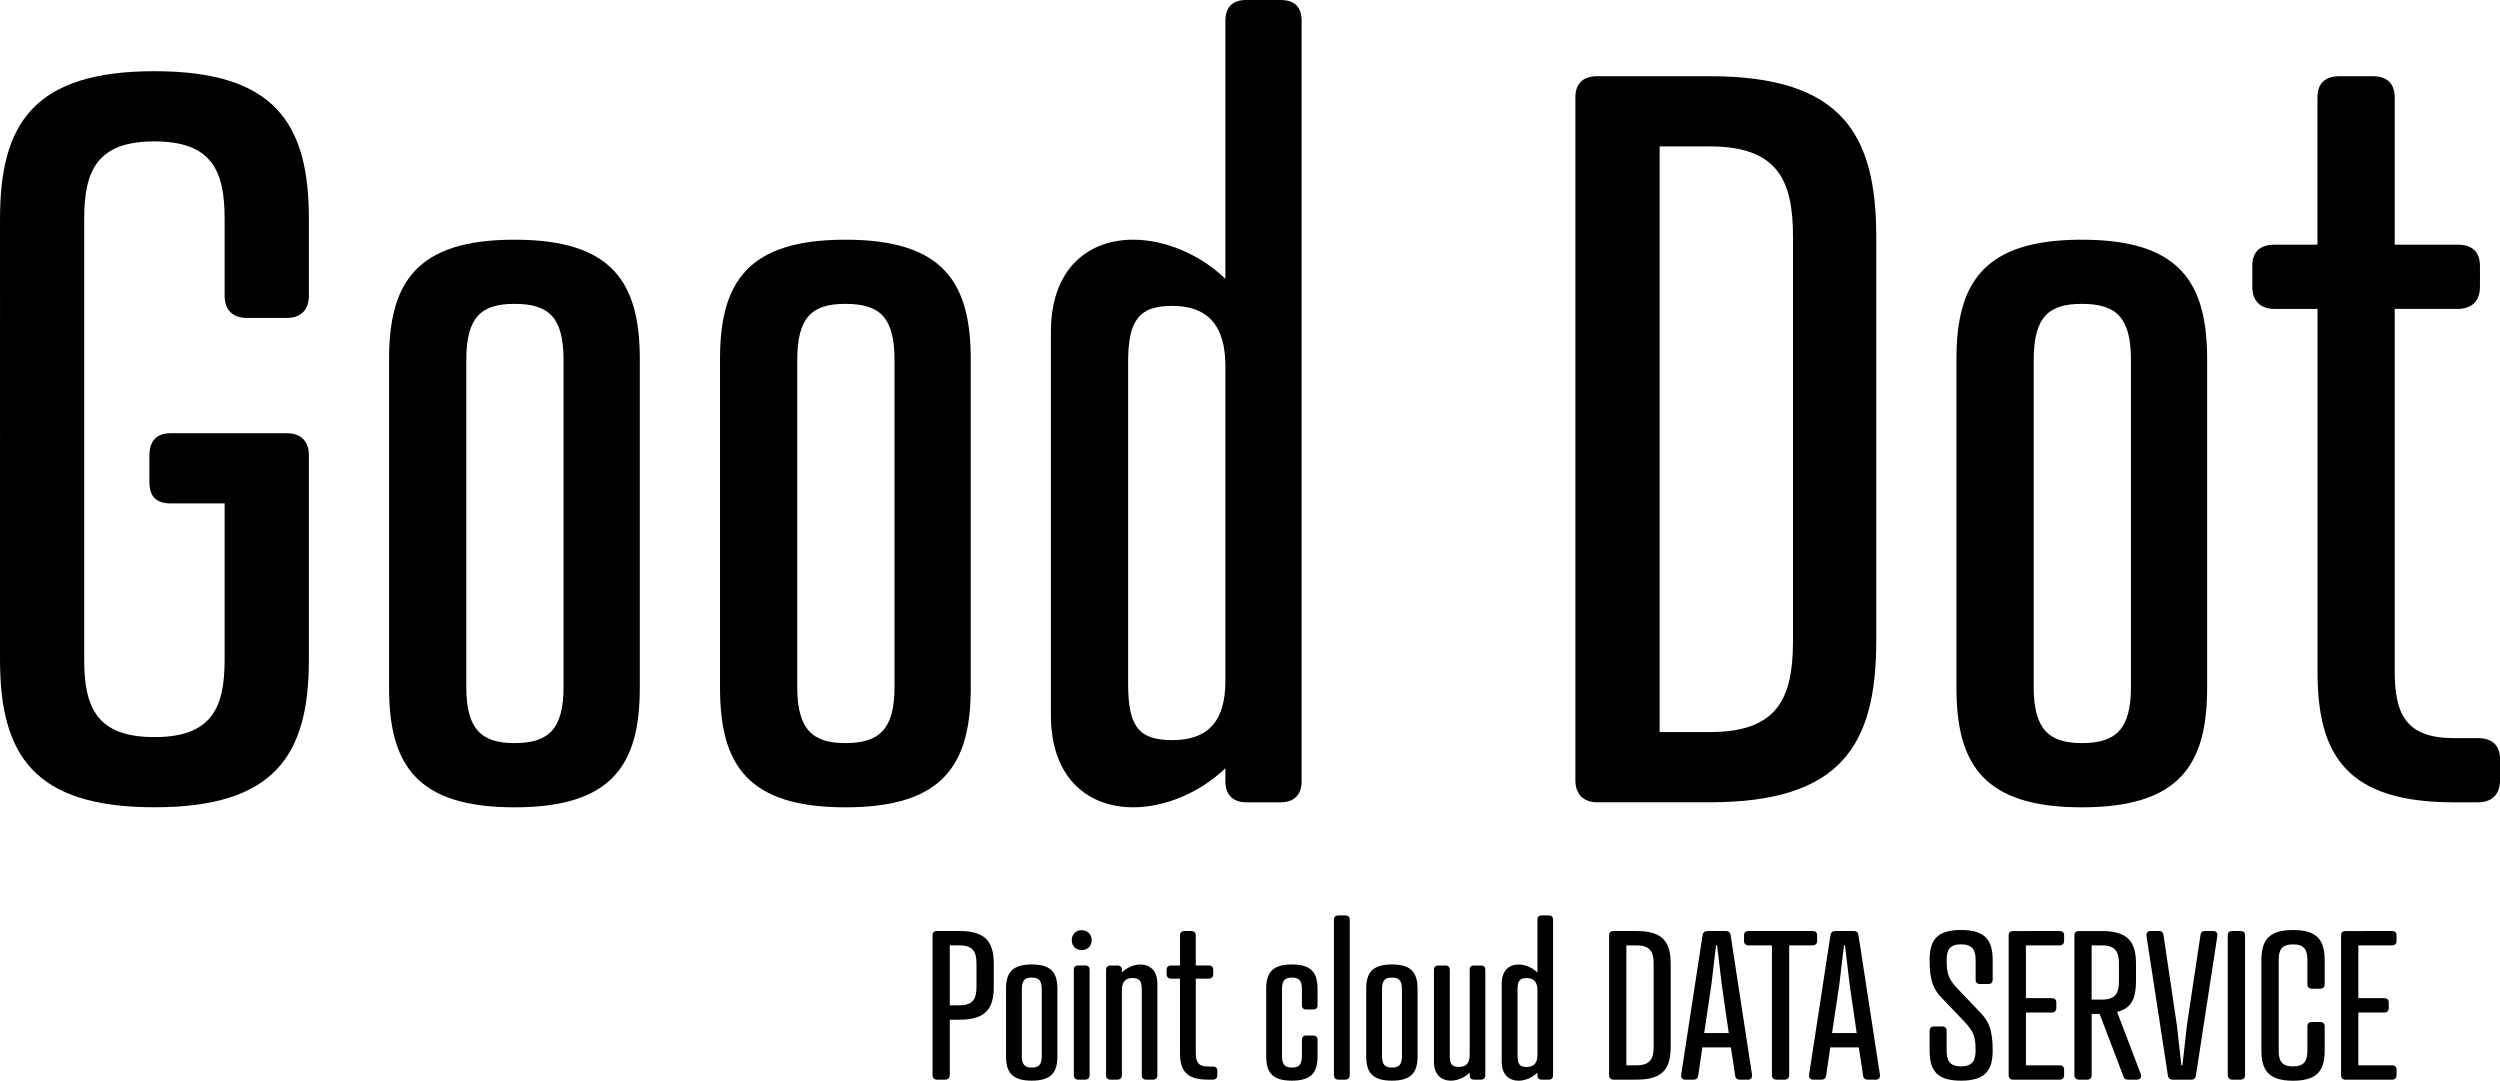 <?xml version="1.0" encoding="UTF-8"?> <svg xmlns="http://www.w3.org/2000/svg" xmlns:xlink="http://www.w3.org/1999/xlink" version="1.1" id="Layar_x5F_1" x="0px" y="0px" width="138.798px" height="60px" viewBox="-9.399 -4 138.798 60" xml:space="preserve"> <path d="M43.333,52.614v3.077c0,0.16-0.091,0.25-0.25,0.25h-0.457c-0.159,0-0.25-0.09-0.25-0.25v-7.763 c0-0.16,0.091-0.239,0.25-0.239h1.244c1.493,0,1.904,0.65,1.904,1.824v1.265c0,1.185-0.411,1.836-1.904,1.836H43.333z M43.869,51.814c0.775,0,0.946-0.387,0.946-1.036v-1.265c0-0.639-0.17-1.027-0.946-1.027h-0.536v3.328H43.869z"></path> <path d="M49.306,50.904v3.738c0,0.877-0.319,1.355-1.425,1.355c-1.106,0-1.425-0.479-1.425-1.355v-3.738 c0-0.879,0.319-1.358,1.425-1.358C48.986,49.546,49.306,50.025,49.306,50.904 M47.333,50.915v3.716c0,0.479,0.171,0.64,0.547,0.64 c0.387,0,0.558-0.16,0.558-0.64v-3.716c0-0.49-0.171-0.64-0.558-0.64C47.504,50.275,47.333,50.425,47.333,50.915"></path> <path d="M50.651,47.643c0.331,0,0.559,0.229,0.559,0.56c0,0.318-0.229,0.547-0.559,0.547c-0.319,0-0.547-0.227-0.547-0.547 C50.104,47.871,50.333,47.643,50.651,47.643 M51.096,55.69c0,0.161-0.091,0.251-0.251,0.251h-0.376c-0.159,0-0.25-0.09-0.25-0.251 v-5.849c0-0.158,0.091-0.239,0.25-0.239h0.376c0.16,0,0.251,0.081,0.251,0.239V55.69z"></path> <path d="M54.858,55.704c0,0.147-0.081,0.237-0.24,0.237h-0.387c-0.159,0-0.24-0.09-0.24-0.237v-4.767 c0-0.479-0.137-0.638-0.513-0.638c-0.387,0-0.592,0.204-0.592,0.686v4.719c0,0.147-0.091,0.237-0.251,0.237H52.26 c-0.16,0-0.251-0.09-0.251-0.237v-5.858c0-0.162,0.092-0.241,0.251-0.241h0.375c0.16,0,0.251,0.079,0.251,0.241v0.146 c0.285-0.284,0.684-0.443,1.036-0.443c0.502,0,0.935,0.318,0.935,1.048V55.704z"></path> <path d="M56.113,49.604v-1.675c0-0.16,0.091-0.239,0.25-0.239h0.376c0.159,0,0.25,0.079,0.25,0.239v1.674h0.718 c0.16,0,0.251,0.081,0.251,0.242v0.236c0,0.162-0.091,0.252-0.251,0.252H56.99v4.115c0,0.492,0.125,0.765,0.672,0.765h0.273 c0.159,0,0.25,0.079,0.25,0.238v0.24c0,0.16-0.092,0.25-0.25,0.25h-0.273c-1.208,0-1.55-0.524-1.55-1.481v-4.125h-0.491 c-0.158,0-0.25-0.091-0.25-0.251v-0.238c0-0.162,0.092-0.241,0.25-0.241L56.113,49.604L56.113,49.604z"></path> <path d="M63.75,51.805c0,0.161-0.08,0.24-0.239,0.24h-0.389c-0.158,0-0.239-0.079-0.239-0.24v-0.89c0-0.49-0.17-0.64-0.559-0.64 c-0.375,0-0.547,0.149-0.547,0.64v3.716c0,0.479,0.17,0.64,0.547,0.64c0.389,0,0.559-0.16,0.559-0.64v-0.89 c0-0.16,0.081-0.251,0.239-0.251h0.389c0.159,0,0.239,0.091,0.239,0.251v0.901c0,0.877-0.319,1.355-1.426,1.355 c-1.104,0-1.425-0.479-1.425-1.355v-3.738c0-0.879,0.32-1.358,1.425-1.358c1.106,0,1.426,0.479,1.426,1.358V51.805z"></path> <path d="M65.539,55.69c0,0.161-0.09,0.251-0.251,0.251h-0.376c-0.159,0-0.252-0.09-0.252-0.251v-8.628 c0-0.159,0.093-0.239,0.252-0.239h0.376c0.161,0,0.251,0.08,0.251,0.239V55.69z"></path> <path d="M69.302,50.904v3.738c0,0.877-0.319,1.355-1.425,1.355c-1.106,0-1.424-0.479-1.424-1.355v-3.738 c0-0.879,0.317-1.358,1.424-1.358C68.982,49.546,69.302,50.025,69.302,50.904 M67.329,50.915v3.716c0,0.479,0.171,0.64,0.548,0.64 c0.387,0,0.559-0.16,0.559-0.64v-3.716c0-0.49-0.172-0.64-0.559-0.64C67.5,50.275,67.329,50.425,67.329,50.915"></path> <path d="M70.213,49.845c0-0.161,0.091-0.241,0.251-0.241h0.377c0.158,0,0.251,0.08,0.251,0.241v4.753 c0,0.49,0.124,0.637,0.502,0.637c0.386,0,0.603-0.194,0.603-0.673v-4.717c0-0.161,0.079-0.241,0.239-0.241h0.388 c0.159,0,0.241,0.08,0.241,0.241v5.857c0,0.146-0.082,0.239-0.241,0.239h-0.388c-0.16,0-0.239-0.093-0.239-0.239v-0.149 c-0.296,0.286-0.695,0.445-1.048,0.445c-0.502,0-0.936-0.317-0.936-1.048V49.845L70.213,49.845z"></path> <path d="M76.825,55.704c0,0.147-0.079,0.237-0.239,0.237h-0.389c-0.158,0-0.239-0.09-0.239-0.237v-0.148 C75.662,55.84,75.262,56,74.91,56c-0.502,0-0.936-0.318-0.936-1.048v-4.355c0-0.729,0.434-1.048,0.936-1.048 c0.354,0,0.752,0.159,1.048,0.443v-2.93c0-0.162,0.081-0.239,0.239-0.239h0.389c0.16,0,0.239,0.077,0.239,0.239V55.704z M74.854,54.598c0,0.49,0.124,0.639,0.501,0.639c0.387,0,0.604-0.194,0.604-0.673v-3.581c0-0.477-0.217-0.683-0.604-0.683 c-0.376,0-0.501,0.159-0.501,0.638V54.598z"></path> <path d="M80.188,55.941c-0.159,0-0.251-0.09-0.251-0.251v-7.762c0-0.16,0.092-0.239,0.251-0.239h1.278 c1.49,0,1.891,0.65,1.891,1.824v4.594c0,1.185-0.4,1.834-1.891,1.834H80.188z M81.466,55.145c0.774,0,0.945-0.389,0.945-1.037 v-4.594c0-0.641-0.171-1.027-0.945-1.027h-0.572v6.658H81.466z"></path> <path d="M86.937,55.713l-0.239-1.562h-1.585l-0.227,1.562c-0.023,0.149-0.115,0.229-0.252,0.229h-0.48 c-0.157,0-0.236-0.124-0.214-0.284l1.184-7.719c0.024-0.17,0.115-0.25,0.273-0.25h1.027c0.158,0,0.24,0.077,0.263,0.25l1.184,7.719 c0.023,0.169-0.057,0.284-0.216,0.284h-0.479C87.052,55.941,86.948,55.862,86.937,55.713 M85.216,53.354h1.366l-0.386-2.656 l-0.263-2.212h-0.058l-0.263,2.212L85.216,53.354z"></path> <path d="M89.935,48.486v7.204c0,0.161-0.09,0.251-0.251,0.251h-0.456c-0.159,0-0.251-0.09-0.251-0.251v-7.204h-1.299 c-0.159,0-0.251-0.093-0.251-0.25v-0.309c0-0.159,0.092-0.239,0.251-0.239h3.557c0.16,0,0.252,0.08,0.252,0.239v0.309 c0,0.157-0.092,0.25-0.252,0.25H89.935z"></path> <path d="M94.039,55.713L93.8,54.151h-1.583l-0.229,1.562c-0.022,0.149-0.115,0.229-0.251,0.229h-0.479 c-0.161,0-0.239-0.124-0.217-0.284l1.184-7.719c0.023-0.17,0.114-0.25,0.273-0.25h1.025c0.16,0,0.239,0.077,0.263,0.25l1.186,7.719 c0.023,0.169-0.057,0.284-0.217,0.284h-0.477C94.152,55.941,94.049,55.862,94.039,55.713 M92.315,53.354h1.369l-0.388-2.656 l-0.261-2.212h-0.059l-0.262,2.212L92.315,53.354z"></path> <path d="M99.294,50.904l1.186,1.242c0.514,0.512,0.753,0.98,0.753,2.175c0,1.085-0.389,1.677-1.757,1.677 c-1.367,0-1.745-0.593-1.745-1.677v-1.082c0-0.16,0.079-0.25,0.239-0.25h0.468c0.159,0,0.24,0.09,0.24,0.25v1.082 c0,0.55,0.146,0.881,0.797,0.881s0.809-0.331,0.809-0.881c0-0.727-0.091-1.035-0.615-1.595l-1.185-1.241 c-0.514-0.503-0.753-0.981-0.753-2.179c0-1.082,0.378-1.675,1.745-1.675c1.368,0,1.757,0.594,1.757,1.675v1.084 c0,0.161-0.08,0.24-0.239,0.24h-0.468c-0.16,0-0.239-0.079-0.239-0.24v-1.084c0-0.547-0.161-0.877-0.81-0.877 c-0.65,0-0.797,0.33-0.797,0.877C98.678,50.049,98.77,50.357,99.294,50.904"></path> <path d="M104.948,47.689c0.159,0,0.251,0.079,0.251,0.239v0.308c0,0.16-0.092,0.25-0.251,0.25h-1.869v2.931h1.436 c0.16,0,0.251,0.08,0.251,0.239v0.307c0,0.161-0.091,0.252-0.251,0.252h-1.436v2.93h1.869c0.159,0,0.251,0.081,0.251,0.239v0.31 c0,0.158-0.092,0.25-0.251,0.25h-2.577c-0.159,0-0.251-0.092-0.251-0.25V47.93c0-0.159,0.092-0.239,0.251-0.239L104.948,47.689 L104.948,47.689z"></path> <path d="M108.141,52.18l1.311,3.443c0.059,0.138,0,0.31-0.193,0.318h-0.512c-0.138,0-0.218-0.057-0.251-0.169l-1.324-3.478h-0.444 v3.398c0,0.158-0.091,0.25-0.251,0.25h-0.456c-0.161,0-0.251-0.092-0.251-0.25V47.93c0-0.159,0.09-0.239,0.251-0.239h1.276 c1.493,0,1.893,0.649,1.893,1.824v0.955C109.188,51.381,108.972,51.976,108.141,52.18 M107.298,51.497 c0.774,0,0.945-0.378,0.945-1.027v-0.956c0-0.639-0.171-1.027-0.945-1.027h-0.571v3.011H107.298z"></path> <path d="M110.718,47.917l0.741,5.004l0.251,2.224h0.057l0.25-2.224l0.753-5.004c0.011-0.148,0.103-0.228,0.239-0.228h0.479 c0.159,0,0.24,0.115,0.217,0.284l-1.185,7.717c-0.023,0.172-0.103,0.251-0.263,0.251h-1.026c-0.16,0-0.25-0.079-0.273-0.251 l-1.185-7.717c-0.023-0.169,0.068-0.284,0.218-0.284h0.479C110.603,47.689,110.694,47.759,110.718,47.917"></path> <path d="M115.243,55.69c0,0.161-0.091,0.251-0.251,0.251h-0.456c-0.161,0-0.251-0.09-0.251-0.251v-7.762 c0-0.16,0.09-0.239,0.251-0.239h0.456c0.16,0,0.251,0.079,0.251,0.239V55.69z"></path> <path d="M119.665,50.642c0,0.16-0.092,0.251-0.251,0.251h-0.457c-0.159,0-0.251-0.091-0.251-0.251v-1.333 c0-0.549-0.148-0.879-0.798-0.879c-0.648,0-0.796,0.33-0.796,0.879v5.016c0,0.548,0.147,0.879,0.796,0.879 c0.649,0,0.798-0.331,0.798-0.879v-1.345c0-0.16,0.092-0.239,0.251-0.239h0.457c0.159,0,0.251,0.079,0.251,0.239v1.345 c0,1.083-0.388,1.676-1.757,1.676c-1.367,0-1.755-0.594-1.755-1.676v-5.016c0-1.083,0.388-1.676,1.755-1.676 c1.369,0,1.757,0.594,1.757,1.676V50.642z"></path> <path d="M123.405,47.689c0.159,0,0.25,0.079,0.25,0.239v0.308c0,0.16-0.091,0.25-0.25,0.25h-1.871v2.931h1.437 c0.16,0,0.251,0.08,0.251,0.239v0.307c0,0.161-0.091,0.252-0.251,0.252h-1.437v2.93h1.871c0.159,0,0.25,0.081,0.25,0.239v0.31 c0,0.158-0.091,0.25-0.25,0.25h-2.578c-0.16,0-0.252-0.092-0.252-0.25V47.93c0-0.159,0.092-0.239,0.252-0.239L123.405,47.689 L123.405,47.689z"></path> <path d="M6.525,20.052c0.779,0,1.225,0.447,1.225,1.226v11.356c0,5.291-1.894,8.185-8.574,8.185s-8.574-2.894-8.574-8.185V8.138 c0-5.291,1.894-8.185,8.574-8.185S7.75,2.848,7.75,8.138v4.287c0,0.779-0.445,1.226-1.225,1.226H4.297 c-0.779,0-1.225-0.446-1.225-1.226V8.138c0-2.674-0.725-4.288-3.898-4.288c-3.174,0-3.898,1.615-3.898,4.288v24.497 c0,2.674,0.724,4.288,3.898,4.288c3.172,0,3.898-1.614,3.898-4.288V23.95H0.065c-0.78,0-1.169-0.39-1.169-1.169v-1.503 c0-0.779,0.39-1.226,1.169-1.226L6.525,20.052L6.525,20.052z"></path> <path d="M26.122,15.933v18.264c0,4.286-1.56,6.625-6.959,6.625c-5.4,0-6.961-2.338-6.961-6.625V15.933 c0-4.287,1.559-6.625,6.961-6.625C24.564,9.307,26.122,11.646,26.122,15.933 M16.489,15.99v18.15c0,2.338,0.835,3.117,2.673,3.117 c1.892,0,2.727-0.779,2.727-3.117V15.99c0-2.395-0.835-3.119-2.727-3.119C17.325,12.87,16.489,13.594,16.489,15.99"></path> <path d="M44.496,15.933v18.264c0,4.286-1.56,6.625-6.96,6.625c-5.401,0-6.96-2.338-6.96-6.625V15.933 c0-4.287,1.559-6.625,6.96-6.625C42.936,9.307,44.496,11.646,44.496,15.933 M34.863,15.99v18.15c0,2.338,0.835,3.117,2.673,3.117 c1.892,0,2.728-0.779,2.728-3.117V15.99c0-2.395-0.835-3.119-2.728-3.119C35.698,12.87,34.863,13.594,34.863,15.99"></path> <path d="M62.866,39.374c0,0.723-0.388,1.17-1.169,1.17h-1.893c-0.78,0-1.17-0.447-1.17-1.17V38.65 c-1.447,1.392-3.397,2.171-5.122,2.171c-2.45,0-4.566-1.56-4.566-5.123V14.43c0-3.563,2.116-5.123,4.566-5.123 c1.725,0,3.674,0.78,5.122,2.171V-2.83c0-0.781,0.39-1.17,1.17-1.17h1.893c0.781,0,1.169,0.389,1.169,1.17V39.374z M53.234,33.973 c0,2.395,0.614,3.118,2.45,3.118c1.892,0,2.95-0.945,2.95-3.286V16.323c0-2.339-1.058-3.341-2.95-3.341 c-1.836,0-2.45,0.78-2.45,3.117V33.973z"></path> <path d="M79.29,40.542c-0.779,0-1.225-0.445-1.225-1.225V1.4c0-0.779,0.445-1.169,1.225-1.169h6.237 c7.293,0,9.242,3.172,9.242,8.908v22.438c0,5.79-1.95,8.965-9.242,8.965H79.29L79.29,40.542z M85.525,36.645 c3.786,0,4.622-1.893,4.622-5.067V9.141c0-3.118-0.836-5.012-4.622-5.012h-2.783v32.516H85.525z"></path> <path d="M113.14,15.933v18.264c0,4.286-1.559,6.625-6.958,6.625c-5.402,0-6.961-2.338-6.961-6.625V15.933 c0-4.287,1.559-6.625,6.961-6.625C111.583,9.307,113.14,11.646,113.14,15.933 M103.51,15.99v18.15c0,2.338,0.834,3.117,2.672,3.117 c1.894,0,2.728-0.779,2.728-3.117V15.99c0-2.395-0.837-3.119-2.728-3.119C104.344,12.87,103.51,13.594,103.51,15.99"></path> <path d="M119.264,9.586V1.4c0-0.779,0.446-1.169,1.226-1.169h1.838c0.779,0,1.225,0.39,1.225,1.169v8.185h3.508 c0.78,0,1.226,0.39,1.226,1.169v1.171c0,0.779-0.445,1.225-1.226,1.225h-3.508v20.099c0,2.394,0.614,3.731,3.286,3.731h1.336 c0.779,0,1.226,0.39,1.226,1.169v1.17c0,0.779-0.446,1.226-1.226,1.226h-1.336c-5.902,0-7.571-2.563-7.571-7.239V13.15h-2.395 c-0.779,0-1.227-0.446-1.227-1.225v-1.171c0-0.779,0.447-1.169,1.227-1.169h2.392V9.586z"></path> </svg> 